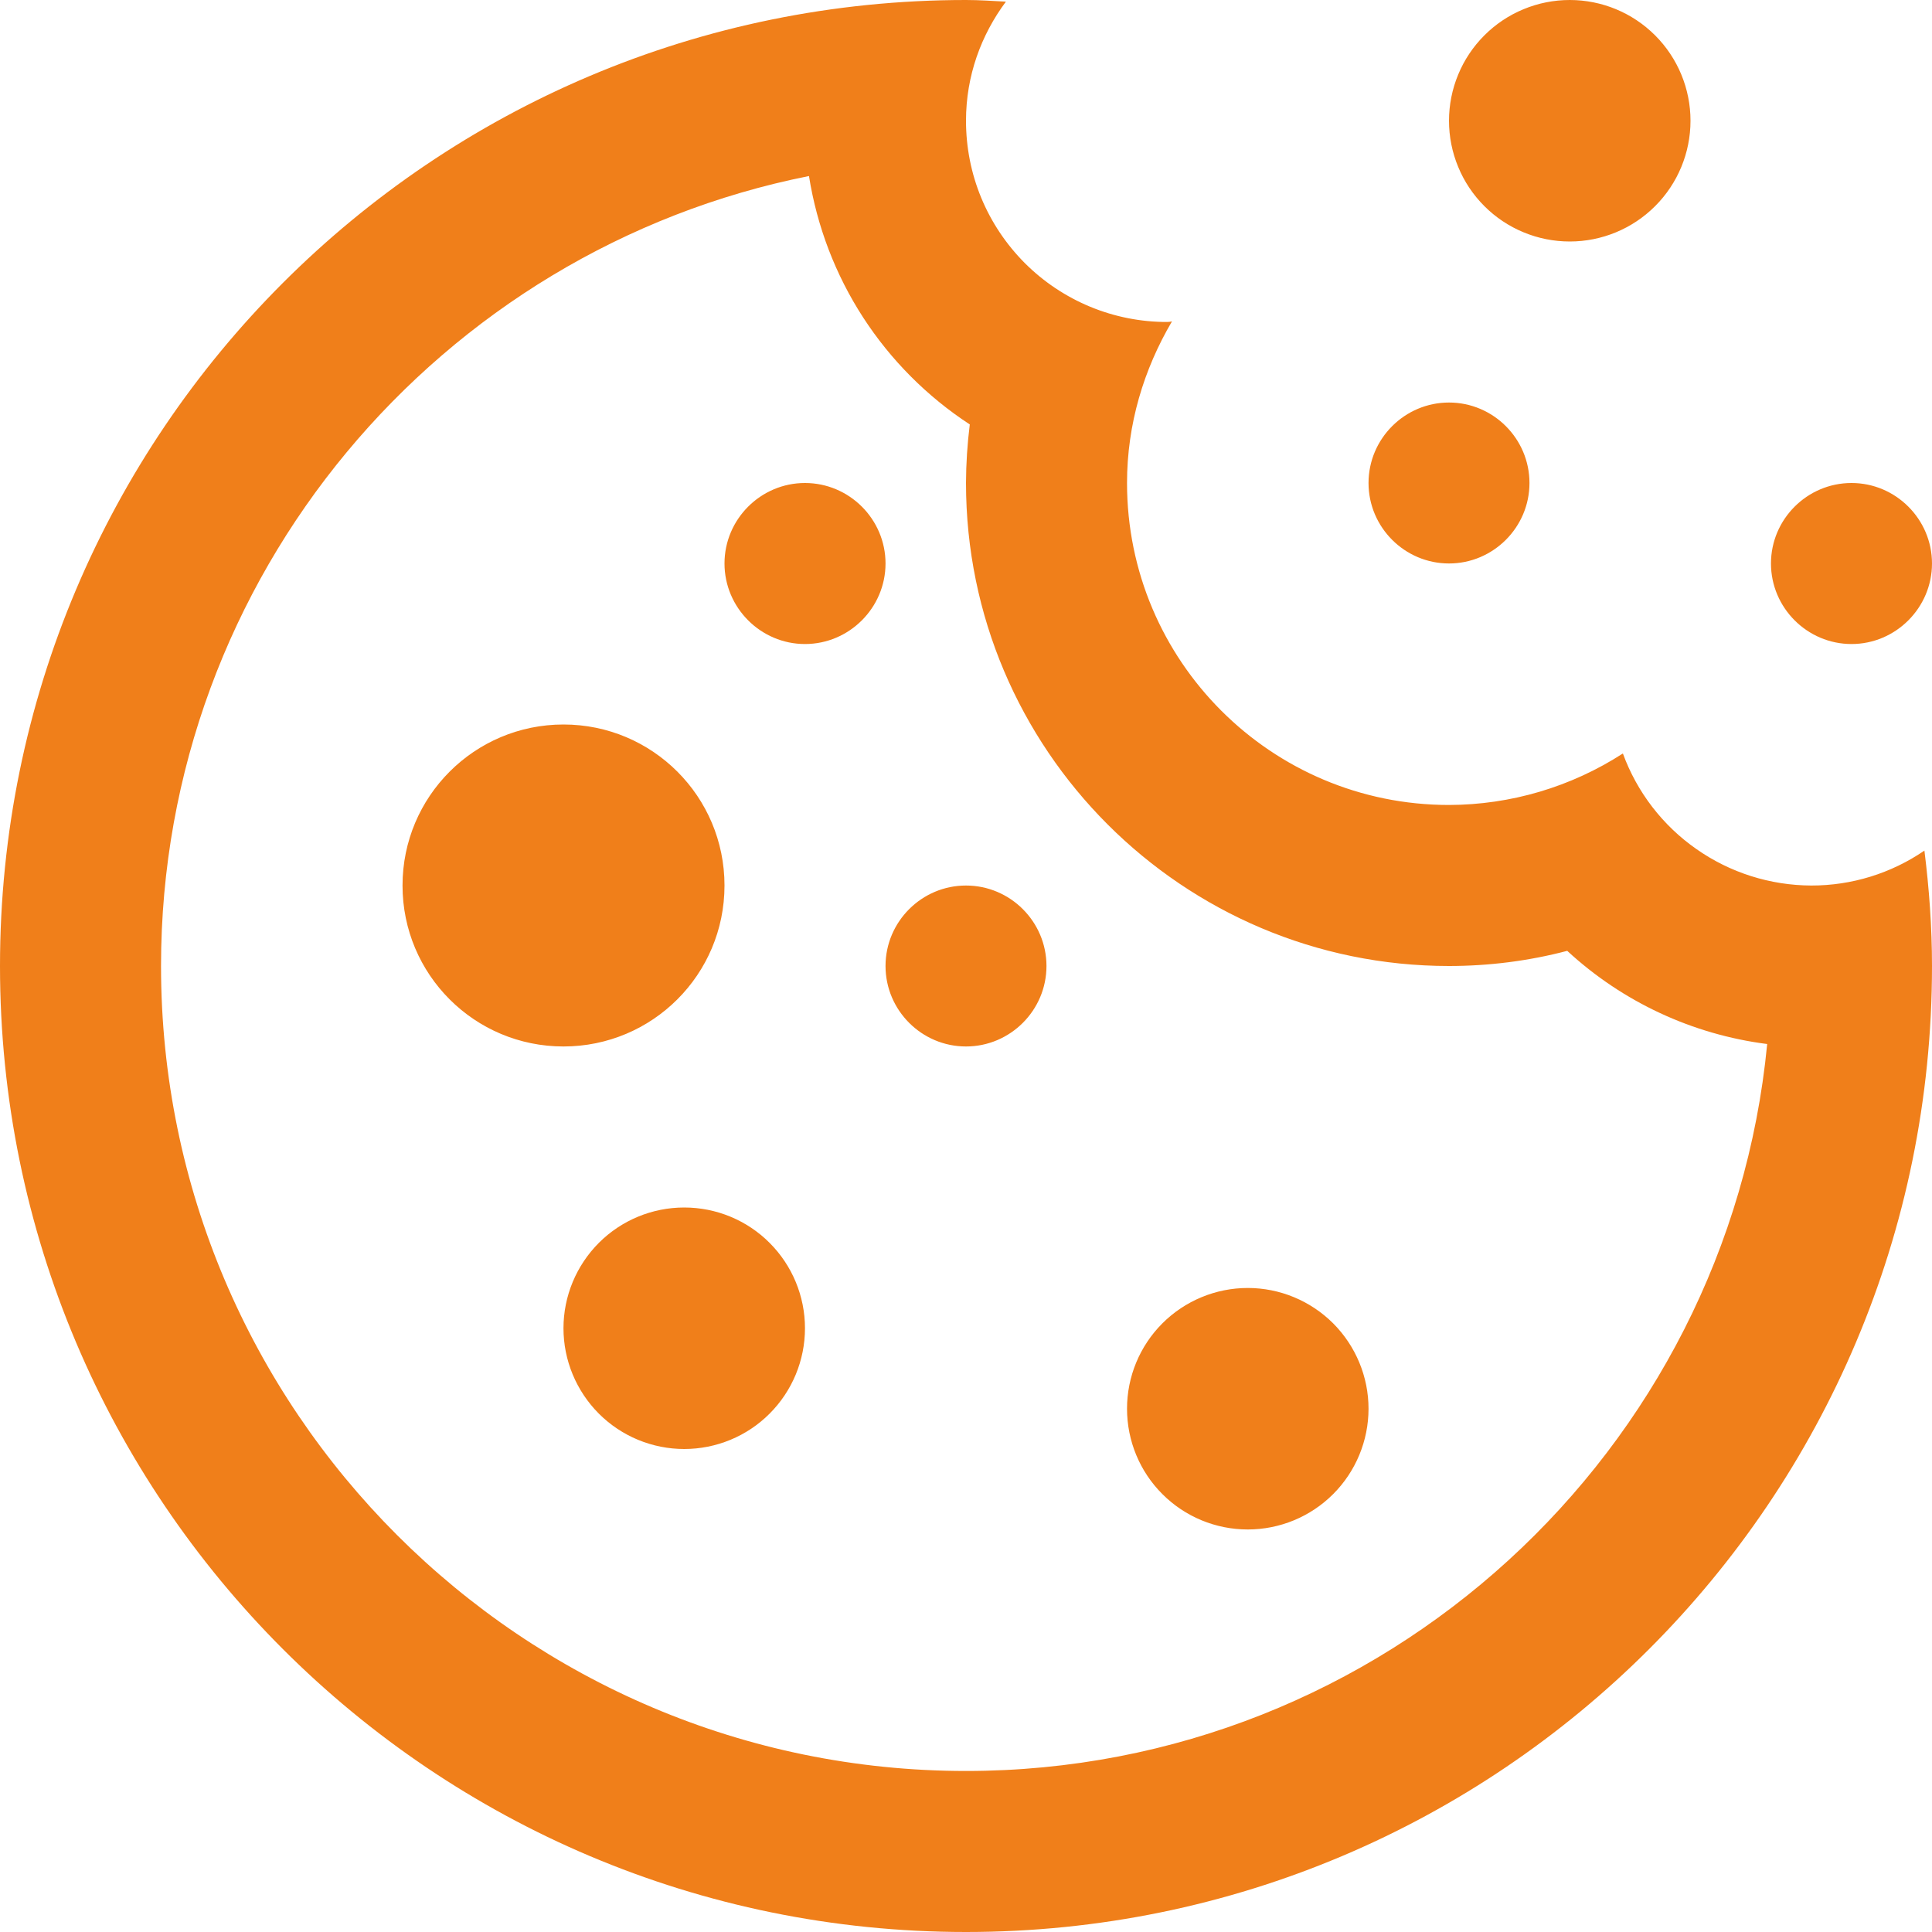 <svg width="26" height="26" viewBox="0 0 26 26" fill="none" xmlns="http://www.w3.org/2000/svg">
<path d="M13 0C5.819 0 0 5.819 0 13C0 20.181 5.819 26 13 26C20.181 26 26 20.181 26 13C26 12.476 25.962 11.96 25.898 11.447C25.45 11.754 24.919 11.918 24.375 11.917C23.822 11.915 23.282 11.744 22.829 11.426C22.375 11.109 22.03 10.66 21.84 10.14C21.142 10.591 20.33 10.831 19.5 10.833C17.106 10.833 15.167 8.894 15.167 6.5C15.167 5.705 15.394 4.968 15.772 4.325C15.751 4.33 15.73 4.333 15.708 4.333C15.353 4.334 15 4.264 14.671 4.128C14.343 3.992 14.044 3.793 13.792 3.541C13.541 3.289 13.341 2.991 13.205 2.662C13.069 2.333 13 1.981 13 1.625C13 1.019 13.204 0.47 13.537 0.022C13.36 0.013 13.182 0 13 0ZM21.125 0C20.912 -4.49703e-09 20.7 0.042 20.503 0.124C20.306 0.205 20.127 0.325 19.976 0.476C19.825 0.627 19.705 0.806 19.624 1.003C19.542 1.2 19.5 1.412 19.5 1.625C19.5 1.838 19.542 2.05 19.624 2.247C19.705 2.444 19.825 2.623 19.976 2.774C20.127 2.925 20.306 3.045 20.503 3.126C20.7 3.208 20.912 3.25 21.125 3.25C21.556 3.25 21.969 3.079 22.274 2.774C22.579 2.469 22.75 2.056 22.75 1.625C22.75 1.194 22.579 0.781 22.274 0.476C21.969 0.171 21.556 9.08216e-09 21.125 0ZM10.887 2.37C10.995 3.048 11.242 3.695 11.615 4.271C11.988 4.846 12.477 5.337 13.051 5.712C13.018 5.974 13.001 6.237 13 6.5C13 10.085 15.915 13 19.5 13C20.037 13 20.575 12.932 21.091 12.796C21.836 13.484 22.777 13.922 23.782 14.05C23.254 19.532 18.62 23.833 13 23.833C7.024 23.833 2.167 18.976 2.167 13C2.167 7.748 5.925 3.356 10.887 2.369V2.37ZM19.5 5.417C18.904 5.417 18.417 5.904 18.417 6.5C18.417 7.096 18.904 7.583 19.5 7.583C20.096 7.583 20.583 7.096 20.583 6.5C20.583 5.904 20.096 5.417 19.5 5.417ZM10.833 6.5C10.238 6.5 9.75 6.987 9.75 7.583C9.75 8.179 10.238 8.667 10.833 8.667C11.429 8.667 11.917 8.179 11.917 7.583C11.917 6.987 11.429 6.5 10.833 6.5ZM24.917 6.5C24.321 6.5 23.833 6.987 23.833 7.583C23.833 8.179 24.321 8.667 24.917 8.667C25.512 8.667 26 8.179 26 7.583C26 6.987 25.512 6.5 24.917 6.5ZM7.583 9.75C6.386 9.75 5.417 10.719 5.417 11.917C5.417 13.115 6.386 14.083 7.583 14.083C8.78 14.083 9.75 13.115 9.75 11.917C9.75 10.719 8.781 9.75 7.583 9.75ZM13 11.917C12.404 11.917 11.917 12.404 11.917 13C11.917 13.596 12.404 14.083 13 14.083C13.596 14.083 14.083 13.596 14.083 13C14.083 12.404 13.596 11.917 13 11.917ZM9.208 16.25C8.777 16.25 8.364 16.421 8.059 16.726C7.755 17.031 7.583 17.444 7.583 17.875C7.583 18.306 7.755 18.719 8.059 19.024C8.364 19.329 8.777 19.5 9.208 19.5C9.639 19.5 10.053 19.329 10.357 19.024C10.662 18.719 10.833 18.306 10.833 17.875C10.833 17.444 10.662 17.031 10.357 16.726C10.053 16.421 9.639 16.25 9.208 16.25ZM16.792 17.333C16.361 17.333 15.947 17.505 15.643 17.809C15.338 18.114 15.167 18.527 15.167 18.958C15.167 19.389 15.338 19.803 15.643 20.107C15.947 20.412 16.361 20.583 16.792 20.583C17.223 20.583 17.636 20.412 17.941 20.107C18.245 19.803 18.417 19.389 18.417 18.958C18.417 18.527 18.245 18.114 17.941 17.809C17.636 17.505 17.223 17.333 16.792 17.333Z" fill="#F07F1A"/>
</svg>
